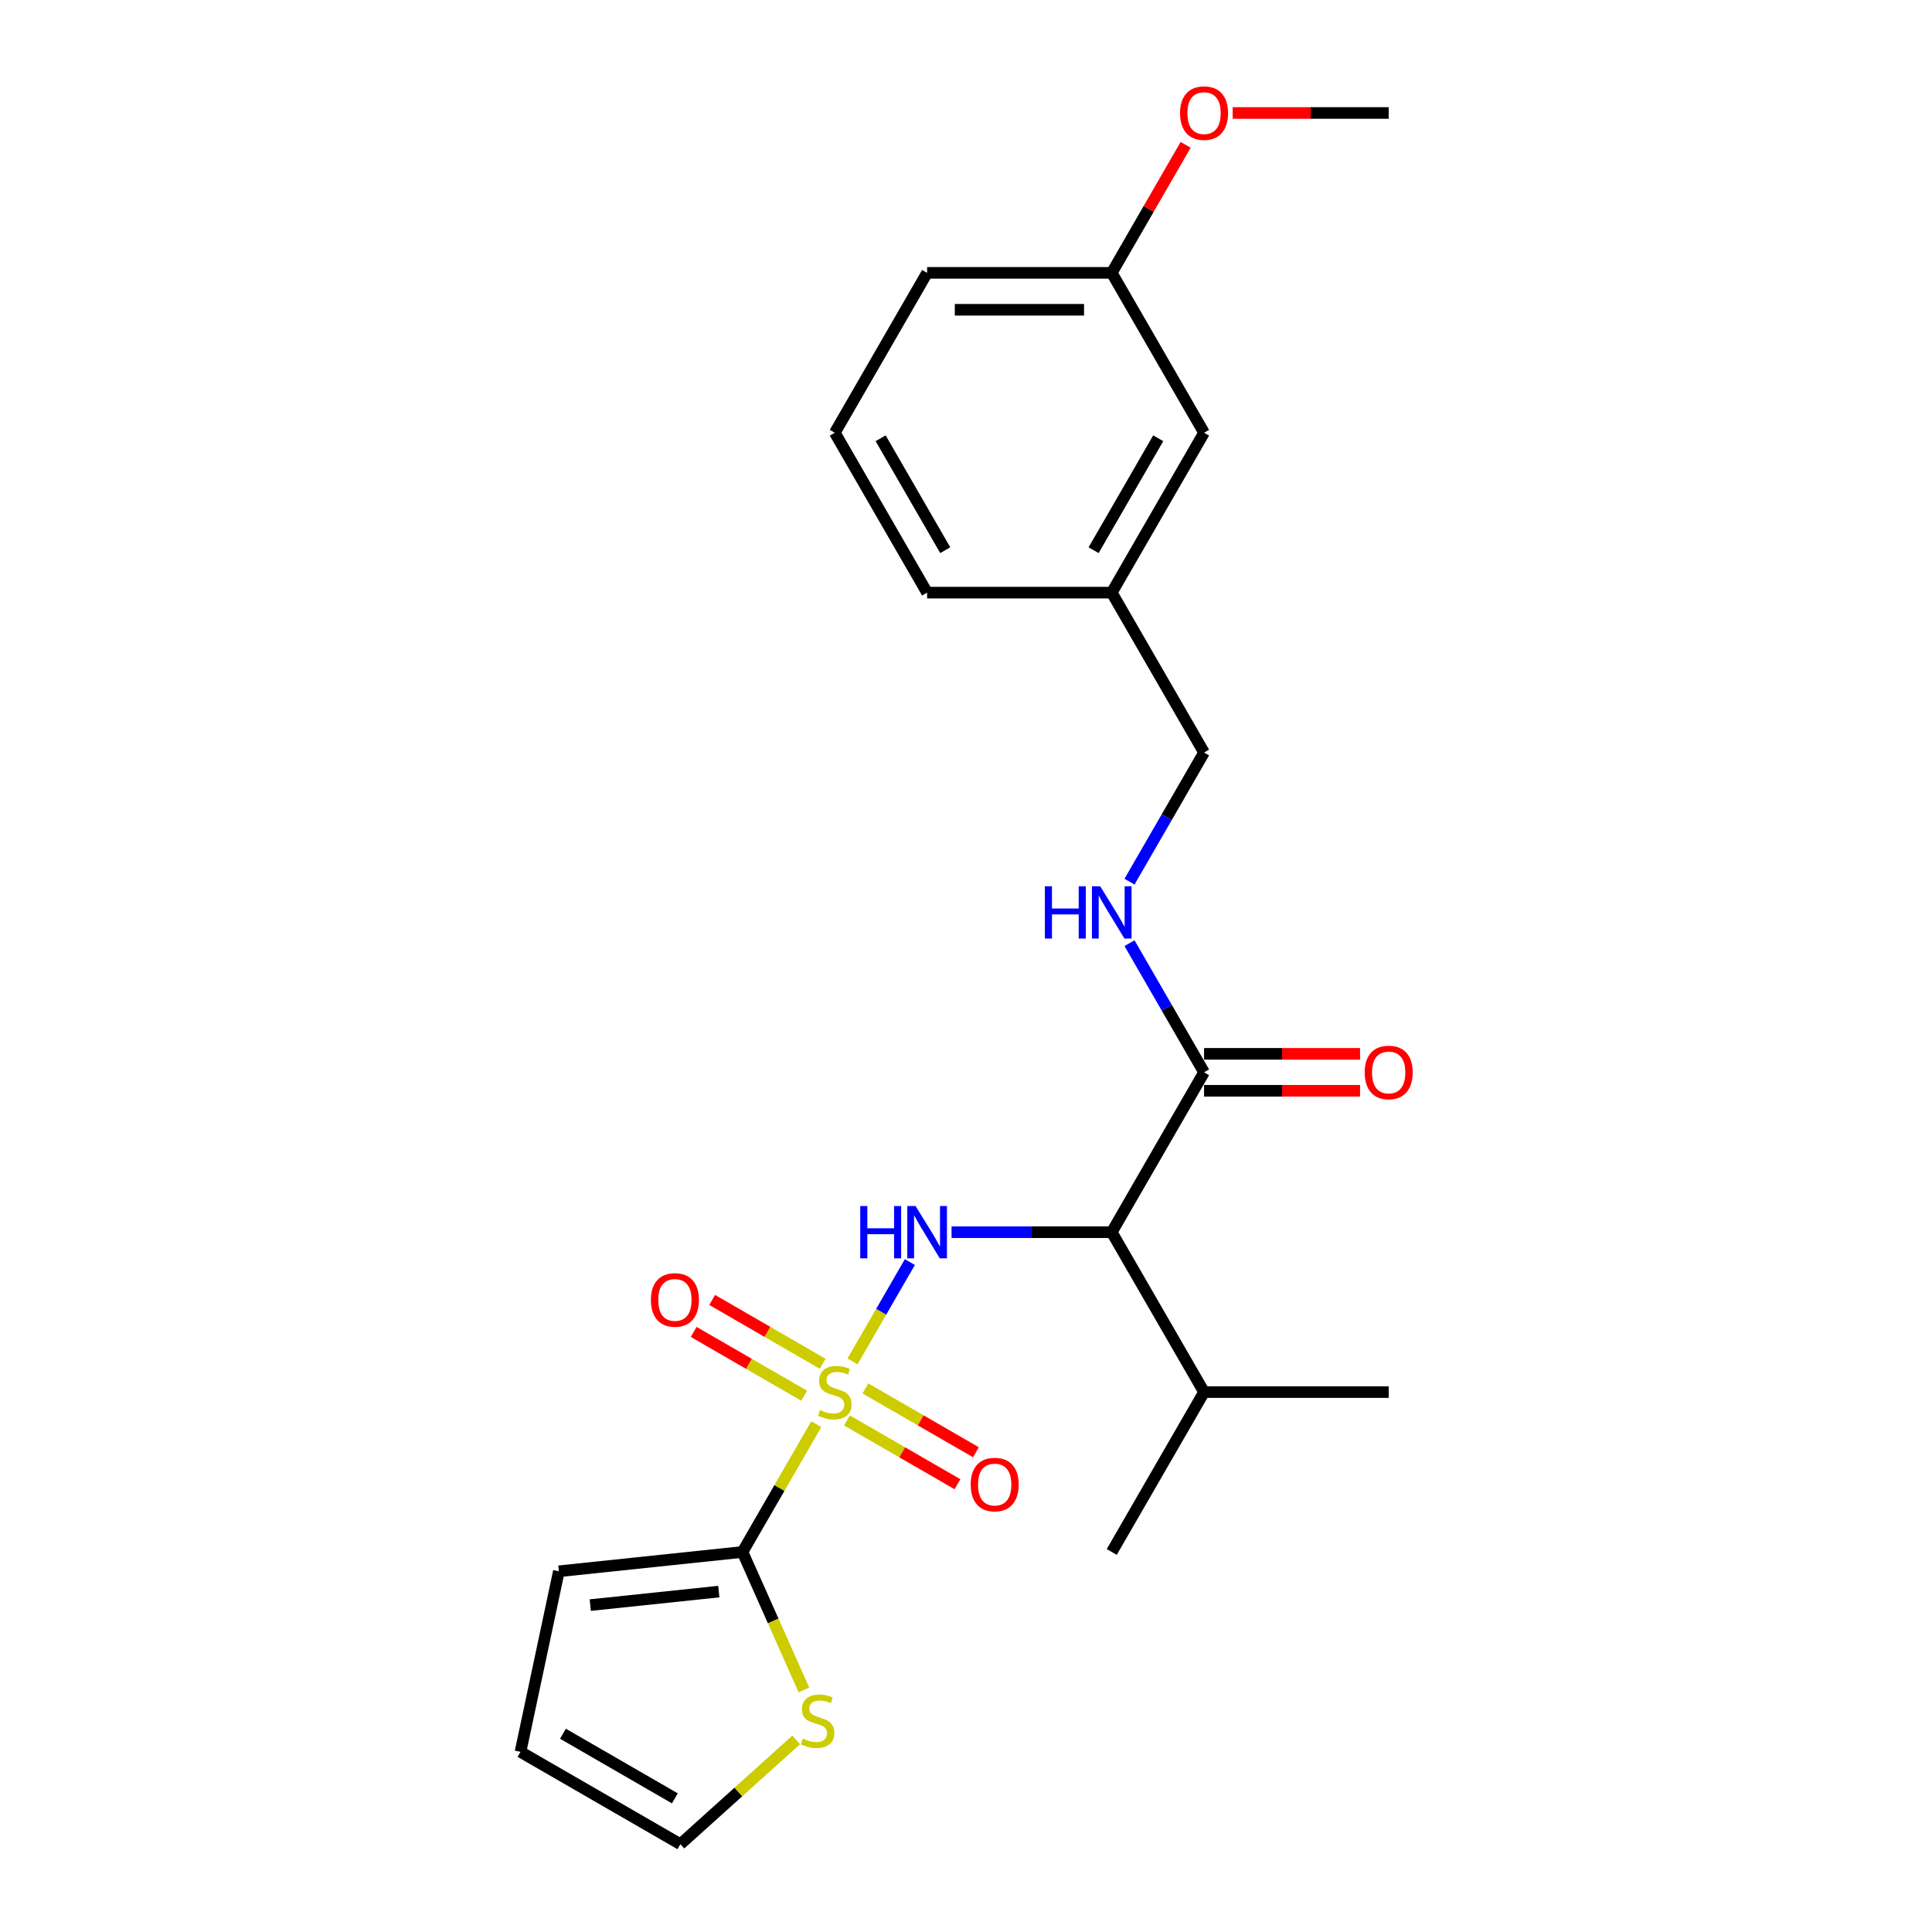 <?xml version='1.0' encoding='iso-8859-1'?>
<svg version='1.1' baseProfile='full'
              xmlns='http://www.w3.org/2000/svg'
                      xmlns:rdkit='http://www.rdkit.org/xml'
                      xmlns:xlink='http://www.w3.org/1999/xlink'
                  xml:space='preserve'
width='1000px' height='1000px' viewBox='0 0 1000 1000'>
<!-- END OF HEADER -->
<rect style='opacity:1.0;fill:#FFFFFF;stroke:none' width='1000' height='1000' x='0' y='0'> </rect>
<path class='bond-0' d='M 441.263,704.66 L 456.105,678.953' style='fill:none;fill-rule:evenodd;stroke:#CCCC00;stroke-width:6px;stroke-linecap:butt;stroke-linejoin:miter;stroke-opacity:1' />
<path class='bond-0' d='M 456.105,678.953 L 470.947,653.246' style='fill:none;fill-rule:evenodd;stroke:#0000FF;stroke-width:6px;stroke-linecap:butt;stroke-linejoin:miter;stroke-opacity:1' />
<path class='bond-1' d='M 422.504,737.151 L 403.408,770.227' style='fill:none;fill-rule:evenodd;stroke:#CCCC00;stroke-width:6px;stroke-linecap:butt;stroke-linejoin:miter;stroke-opacity:1' />
<path class='bond-1' d='M 403.408,770.227 L 384.312,803.302' style='fill:none;fill-rule:evenodd;stroke:#000000;stroke-width:6px;stroke-linecap:butt;stroke-linejoin:miter;stroke-opacity:1' />
<path class='bond-5' d='M 438.381,735.208 L 466.981,751.72' style='fill:none;fill-rule:evenodd;stroke:#CCCC00;stroke-width:6px;stroke-linecap:butt;stroke-linejoin:miter;stroke-opacity:1' />
<path class='bond-5' d='M 466.981,751.72 L 495.581,768.232' style='fill:none;fill-rule:evenodd;stroke:#FF0000;stroke-width:6px;stroke-linecap:butt;stroke-linejoin:miter;stroke-opacity:1' />
<path class='bond-5' d='M 447.937,718.656 L 476.537,735.168' style='fill:none;fill-rule:evenodd;stroke:#CCCC00;stroke-width:6px;stroke-linecap:butt;stroke-linejoin:miter;stroke-opacity:1' />
<path class='bond-5' d='M 476.537,735.168 L 505.138,751.68' style='fill:none;fill-rule:evenodd;stroke:#FF0000;stroke-width:6px;stroke-linecap:butt;stroke-linejoin:miter;stroke-opacity:1' />
<path class='bond-6' d='M 425.805,705.878 L 397.205,689.366' style='fill:none;fill-rule:evenodd;stroke:#CCCC00;stroke-width:6px;stroke-linecap:butt;stroke-linejoin:miter;stroke-opacity:1' />
<path class='bond-6' d='M 397.205,689.366 L 368.605,672.853' style='fill:none;fill-rule:evenodd;stroke:#FF0000;stroke-width:6px;stroke-linecap:butt;stroke-linejoin:miter;stroke-opacity:1' />
<path class='bond-6' d='M 416.249,722.43 L 387.649,705.917' style='fill:none;fill-rule:evenodd;stroke:#CCCC00;stroke-width:6px;stroke-linecap:butt;stroke-linejoin:miter;stroke-opacity:1' />
<path class='bond-6' d='M 387.649,705.917 L 359.049,689.405' style='fill:none;fill-rule:evenodd;stroke:#FF0000;stroke-width:6px;stroke-linecap:butt;stroke-linejoin:miter;stroke-opacity:1' />
<path class='bond-2' d='M 492.526,637.784 L 533.981,637.784' style='fill:none;fill-rule:evenodd;stroke:#0000FF;stroke-width:6px;stroke-linecap:butt;stroke-linejoin:miter;stroke-opacity:1' />
<path class='bond-2' d='M 533.981,637.784 L 575.436,637.784' style='fill:none;fill-rule:evenodd;stroke:#000000;stroke-width:6px;stroke-linecap:butt;stroke-linejoin:miter;stroke-opacity:1' />
<path class='bond-4' d='M 384.312,803.302 L 400.211,839.011' style='fill:none;fill-rule:evenodd;stroke:#000000;stroke-width:6px;stroke-linecap:butt;stroke-linejoin:miter;stroke-opacity:1' />
<path class='bond-4' d='M 400.211,839.011 L 416.109,874.72' style='fill:none;fill-rule:evenodd;stroke:#CCCC00;stroke-width:6px;stroke-linecap:butt;stroke-linejoin:miter;stroke-opacity:1' />
<path class='bond-8' d='M 384.312,803.302 L 289.274,813.291' style='fill:none;fill-rule:evenodd;stroke:#000000;stroke-width:6px;stroke-linecap:butt;stroke-linejoin:miter;stroke-opacity:1' />
<path class='bond-8' d='M 372.054,823.808 L 305.527,830.8' style='fill:none;fill-rule:evenodd;stroke:#000000;stroke-width:6px;stroke-linecap:butt;stroke-linejoin:miter;stroke-opacity:1' />
<path class='bond-3' d='M 575.436,637.784 L 623.217,555.025' style='fill:none;fill-rule:evenodd;stroke:#000000;stroke-width:6px;stroke-linecap:butt;stroke-linejoin:miter;stroke-opacity:1' />
<path class='bond-12' d='M 575.436,637.784 L 623.217,720.543' style='fill:none;fill-rule:evenodd;stroke:#000000;stroke-width:6px;stroke-linecap:butt;stroke-linejoin:miter;stroke-opacity:1' />
<path class='bond-7' d='M 623.217,555.025 L 603.922,521.605' style='fill:none;fill-rule:evenodd;stroke:#000000;stroke-width:6px;stroke-linecap:butt;stroke-linejoin:miter;stroke-opacity:1' />
<path class='bond-7' d='M 603.922,521.605 L 584.628,488.186' style='fill:none;fill-rule:evenodd;stroke:#0000FF;stroke-width:6px;stroke-linecap:butt;stroke-linejoin:miter;stroke-opacity:1' />
<path class='bond-10' d='M 623.217,564.581 L 663.592,564.581' style='fill:none;fill-rule:evenodd;stroke:#000000;stroke-width:6px;stroke-linecap:butt;stroke-linejoin:miter;stroke-opacity:1' />
<path class='bond-10' d='M 663.592,564.581 L 703.967,564.581' style='fill:none;fill-rule:evenodd;stroke:#FF0000;stroke-width:6px;stroke-linecap:butt;stroke-linejoin:miter;stroke-opacity:1' />
<path class='bond-10' d='M 623.217,545.468 L 663.592,545.468' style='fill:none;fill-rule:evenodd;stroke:#000000;stroke-width:6px;stroke-linecap:butt;stroke-linejoin:miter;stroke-opacity:1' />
<path class='bond-10' d='M 663.592,545.468 L 703.967,545.468' style='fill:none;fill-rule:evenodd;stroke:#FF0000;stroke-width:6px;stroke-linecap:butt;stroke-linejoin:miter;stroke-opacity:1' />
<path class='bond-9' d='M 412.115,900.566 L 382.139,927.556' style='fill:none;fill-rule:evenodd;stroke:#CCCC00;stroke-width:6px;stroke-linecap:butt;stroke-linejoin:miter;stroke-opacity:1' />
<path class='bond-9' d='M 382.139,927.556 L 352.164,954.545' style='fill:none;fill-rule:evenodd;stroke:#000000;stroke-width:6px;stroke-linecap:butt;stroke-linejoin:miter;stroke-opacity:1' />
<path class='bond-13' d='M 584.628,456.345 L 603.922,422.926' style='fill:none;fill-rule:evenodd;stroke:#0000FF;stroke-width:6px;stroke-linecap:butt;stroke-linejoin:miter;stroke-opacity:1' />
<path class='bond-13' d='M 603.922,422.926 L 623.217,389.506' style='fill:none;fill-rule:evenodd;stroke:#000000;stroke-width:6px;stroke-linecap:butt;stroke-linejoin:miter;stroke-opacity:1' />
<path class='bond-11' d='M 289.274,813.291 L 269.405,906.764' style='fill:none;fill-rule:evenodd;stroke:#000000;stroke-width:6px;stroke-linecap:butt;stroke-linejoin:miter;stroke-opacity:1' />
<path class='bond-24' d='M 352.164,954.545 L 269.405,906.764' style='fill:none;fill-rule:evenodd;stroke:#000000;stroke-width:6px;stroke-linecap:butt;stroke-linejoin:miter;stroke-opacity:1' />
<path class='bond-24' d='M 349.307,930.826 L 291.375,897.38' style='fill:none;fill-rule:evenodd;stroke:#000000;stroke-width:6px;stroke-linecap:butt;stroke-linejoin:miter;stroke-opacity:1' />
<path class='bond-21' d='M 623.217,720.543 L 575.436,803.302' style='fill:none;fill-rule:evenodd;stroke:#000000;stroke-width:6px;stroke-linecap:butt;stroke-linejoin:miter;stroke-opacity:1' />
<path class='bond-22' d='M 623.217,720.543 L 718.779,720.543' style='fill:none;fill-rule:evenodd;stroke:#000000;stroke-width:6px;stroke-linecap:butt;stroke-linejoin:miter;stroke-opacity:1' />
<path class='bond-15' d='M 623.217,389.506 L 575.436,306.747' style='fill:none;fill-rule:evenodd;stroke:#000000;stroke-width:6px;stroke-linecap:butt;stroke-linejoin:miter;stroke-opacity:1' />
<path class='bond-14' d='M 623.217,223.988 L 575.436,306.747' style='fill:none;fill-rule:evenodd;stroke:#000000;stroke-width:6px;stroke-linecap:butt;stroke-linejoin:miter;stroke-opacity:1' />
<path class='bond-14' d='M 599.498,226.846 L 566.051,284.777' style='fill:none;fill-rule:evenodd;stroke:#000000;stroke-width:6px;stroke-linecap:butt;stroke-linejoin:miter;stroke-opacity:1' />
<path class='bond-16' d='M 623.217,223.988 L 575.436,141.229' style='fill:none;fill-rule:evenodd;stroke:#000000;stroke-width:6px;stroke-linecap:butt;stroke-linejoin:miter;stroke-opacity:1' />
<path class='bond-19' d='M 575.436,306.747 L 479.874,306.747' style='fill:none;fill-rule:evenodd;stroke:#000000;stroke-width:6px;stroke-linecap:butt;stroke-linejoin:miter;stroke-opacity:1' />
<path class='bond-17' d='M 575.436,141.229 L 594.565,108.097' style='fill:none;fill-rule:evenodd;stroke:#000000;stroke-width:6px;stroke-linecap:butt;stroke-linejoin:miter;stroke-opacity:1' />
<path class='bond-17' d='M 594.565,108.097 L 613.694,74.964' style='fill:none;fill-rule:evenodd;stroke:#FF0000;stroke-width:6px;stroke-linecap:butt;stroke-linejoin:miter;stroke-opacity:1' />
<path class='bond-25' d='M 575.436,141.229 L 479.874,141.229' style='fill:none;fill-rule:evenodd;stroke:#000000;stroke-width:6px;stroke-linecap:butt;stroke-linejoin:miter;stroke-opacity:1' />
<path class='bond-25' d='M 561.102,160.342 L 494.208,160.342' style='fill:none;fill-rule:evenodd;stroke:#000000;stroke-width:6px;stroke-linecap:butt;stroke-linejoin:miter;stroke-opacity:1' />
<path class='bond-23' d='M 638.029,58.47 L 678.404,58.47' style='fill:none;fill-rule:evenodd;stroke:#FF0000;stroke-width:6px;stroke-linecap:butt;stroke-linejoin:miter;stroke-opacity:1' />
<path class='bond-23' d='M 678.404,58.47 L 718.779,58.47' style='fill:none;fill-rule:evenodd;stroke:#000000;stroke-width:6px;stroke-linecap:butt;stroke-linejoin:miter;stroke-opacity:1' />
<path class='bond-18' d='M 432.093,223.988 L 479.874,306.747' style='fill:none;fill-rule:evenodd;stroke:#000000;stroke-width:6px;stroke-linecap:butt;stroke-linejoin:miter;stroke-opacity:1' />
<path class='bond-18' d='M 455.812,226.846 L 489.259,284.777' style='fill:none;fill-rule:evenodd;stroke:#000000;stroke-width:6px;stroke-linecap:butt;stroke-linejoin:miter;stroke-opacity:1' />
<path class='bond-20' d='M 432.093,223.988 L 479.874,141.229' style='fill:none;fill-rule:evenodd;stroke:#000000;stroke-width:6px;stroke-linecap:butt;stroke-linejoin:miter;stroke-opacity:1' />
<path  class='atom-0' d='M 424.448 729.831
Q 424.754 729.946, 426.015 730.481
Q 427.277 731.016, 428.653 731.36
Q 430.067 731.666, 431.443 731.666
Q 434.004 731.666, 435.495 730.443
Q 436.986 729.182, 436.986 727.003
Q 436.986 725.512, 436.221 724.595
Q 435.495 723.677, 434.348 723.18
Q 433.202 722.683, 431.29 722.11
Q 428.882 721.384, 427.43 720.696
Q 426.015 720.008, 424.983 718.555
Q 423.989 717.103, 423.989 714.656
Q 423.989 711.254, 426.283 709.152
Q 428.615 707.049, 433.202 707.049
Q 436.336 707.049, 439.891 708.54
L 439.012 711.483
Q 435.763 710.146, 433.316 710.146
Q 430.679 710.146, 429.226 711.254
Q 427.774 712.324, 427.812 714.197
Q 427.812 715.65, 428.538 716.529
Q 429.303 717.408, 430.373 717.905
Q 431.482 718.402, 433.316 718.976
Q 435.763 719.74, 437.215 720.505
Q 438.668 721.269, 439.7 722.836
Q 440.77 724.365, 440.77 727.003
Q 440.77 730.749, 438.247 732.775
Q 435.763 734.762, 431.596 734.762
Q 429.188 734.762, 427.353 734.227
Q 425.557 733.73, 423.416 732.851
L 424.448 729.831
' fill='#CCCC00'/>
<path  class='atom-1' d='M 445.262 624.252
L 448.931 624.252
L 448.931 635.758
L 462.768 635.758
L 462.768 624.252
L 466.438 624.252
L 466.438 651.315
L 462.768 651.315
L 462.768 638.816
L 448.931 638.816
L 448.931 651.315
L 445.262 651.315
L 445.262 624.252
' fill='#0000FF'/>
<path  class='atom-1' d='M 473.892 624.252
L 482.76 638.586
Q 483.639 640.001, 485.054 642.562
Q 486.468 645.123, 486.544 645.276
L 486.544 624.252
L 490.137 624.252
L 490.137 651.315
L 486.43 651.315
L 476.912 635.643
Q 475.803 633.808, 474.618 631.706
Q 473.471 629.604, 473.127 628.954
L 473.127 651.315
L 469.611 651.315
L 469.611 624.252
L 473.892 624.252
' fill='#0000FF'/>
<path  class='atom-5' d='M 415.536 899.891
Q 415.842 900.005, 417.103 900.54
Q 418.364 901.076, 419.74 901.42
Q 421.155 901.725, 422.531 901.725
Q 425.092 901.725, 426.583 900.502
Q 428.073 899.241, 428.073 897.062
Q 428.073 895.571, 427.309 894.654
Q 426.583 893.736, 425.436 893.24
Q 424.289 892.743, 422.378 892.169
Q 419.97 891.443, 418.517 890.755
Q 417.103 890.067, 416.071 888.614
Q 415.077 887.162, 415.077 884.715
Q 415.077 881.313, 417.371 879.211
Q 419.702 877.109, 424.289 877.109
Q 427.424 877.109, 430.979 878.599
L 430.099 881.543
Q 426.85 880.205, 424.404 880.205
Q 421.766 880.205, 420.314 881.313
Q 418.861 882.384, 418.9 884.257
Q 418.9 885.709, 419.626 886.588
Q 420.39 887.468, 421.461 887.965
Q 422.569 888.461, 424.404 889.035
Q 426.85 889.799, 428.303 890.564
Q 429.755 891.328, 430.787 892.896
Q 431.858 894.425, 431.858 897.062
Q 431.858 900.808, 429.335 902.834
Q 426.85 904.822, 422.684 904.822
Q 420.276 904.822, 418.441 904.286
Q 416.644 903.79, 414.504 902.91
L 415.536 899.891
' fill='#CCCC00'/>
<path  class='atom-6' d='M 502.429 768.4
Q 502.429 761.902, 505.64 758.271
Q 508.851 754.639, 514.852 754.639
Q 520.853 754.639, 524.064 758.271
Q 527.275 761.902, 527.275 768.4
Q 527.275 774.975, 524.026 778.721
Q 520.777 782.429, 514.852 782.429
Q 508.889 782.429, 505.64 778.721
Q 502.429 775.013, 502.429 768.4
M 514.852 779.371
Q 518.98 779.371, 521.198 776.619
Q 523.453 773.828, 523.453 768.4
Q 523.453 763.087, 521.198 760.411
Q 518.98 757.697, 514.852 757.697
Q 510.724 757.697, 508.469 760.373
Q 506.252 763.049, 506.252 768.4
Q 506.252 773.866, 508.469 776.619
Q 510.724 779.371, 514.852 779.371
' fill='#FF0000'/>
<path  class='atom-7' d='M 336.911 672.838
Q 336.911 666.34, 340.122 662.709
Q 343.333 659.077, 349.334 659.077
Q 355.335 659.077, 358.546 662.709
Q 361.757 666.34, 361.757 672.838
Q 361.757 679.413, 358.508 683.159
Q 355.259 686.867, 349.334 686.867
Q 343.371 686.867, 340.122 683.159
Q 336.911 679.451, 336.911 672.838
M 349.334 683.809
Q 353.462 683.809, 355.679 681.057
Q 357.935 678.266, 357.935 672.838
Q 357.935 667.525, 355.679 664.849
Q 353.462 662.135, 349.334 662.135
Q 345.206 662.135, 342.95 664.811
Q 340.733 667.487, 340.733 672.838
Q 340.733 678.304, 342.95 681.057
Q 345.206 683.809, 349.334 683.809
' fill='#FF0000'/>
<path  class='atom-8' d='M 540.824 458.734
L 544.493 458.734
L 544.493 470.24
L 558.33 470.24
L 558.33 458.734
L 562 458.734
L 562 485.797
L 558.33 485.797
L 558.33 473.298
L 544.493 473.298
L 544.493 485.797
L 540.824 485.797
L 540.824 458.734
' fill='#0000FF'/>
<path  class='atom-8' d='M 569.454 458.734
L 578.322 473.068
Q 579.201 474.483, 580.616 477.044
Q 582.03 479.605, 582.106 479.758
L 582.106 458.734
L 585.699 458.734
L 585.699 485.797
L 581.992 485.797
L 572.474 470.125
Q 571.365 468.29, 570.18 466.188
Q 569.033 464.085, 568.689 463.436
L 568.689 485.797
L 565.173 485.797
L 565.173 458.734
L 569.454 458.734
' fill='#0000FF'/>
<path  class='atom-11' d='M 706.356 555.101
Q 706.356 548.603, 709.567 544.971
Q 712.778 541.34, 718.779 541.34
Q 724.78 541.34, 727.991 544.971
Q 731.202 548.603, 731.202 555.101
Q 731.202 561.676, 727.953 565.422
Q 724.704 569.13, 718.779 569.13
Q 712.816 569.13, 709.567 565.422
Q 706.356 561.714, 706.356 555.101
M 718.779 566.072
Q 722.907 566.072, 725.124 563.319
Q 727.38 560.529, 727.38 555.101
Q 727.38 549.788, 725.124 547.112
Q 722.907 544.398, 718.779 544.398
Q 714.651 544.398, 712.395 547.074
Q 710.178 549.75, 710.178 555.101
Q 710.178 560.567, 712.395 563.319
Q 714.651 566.072, 718.779 566.072
' fill='#FF0000'/>
<path  class='atom-18' d='M 610.794 58.547
Q 610.794 52.048, 614.005 48.417
Q 617.216 44.786, 623.217 44.786
Q 629.218 44.786, 632.429 48.417
Q 635.64 52.048, 635.64 58.547
Q 635.64 65.121, 632.391 68.867
Q 629.142 72.575, 623.217 72.575
Q 617.254 72.575, 614.005 68.867
Q 610.794 65.159, 610.794 58.547
M 623.217 69.517
Q 627.345 69.517, 629.562 66.765
Q 631.818 63.974, 631.818 58.547
Q 631.818 53.233, 629.562 50.558
Q 627.345 47.844, 623.217 47.844
Q 619.089 47.844, 616.833 50.519
Q 614.616 53.195, 614.616 58.547
Q 614.616 64.013, 616.833 66.765
Q 619.089 69.517, 623.217 69.517
' fill='#FF0000'/>
</svg>
